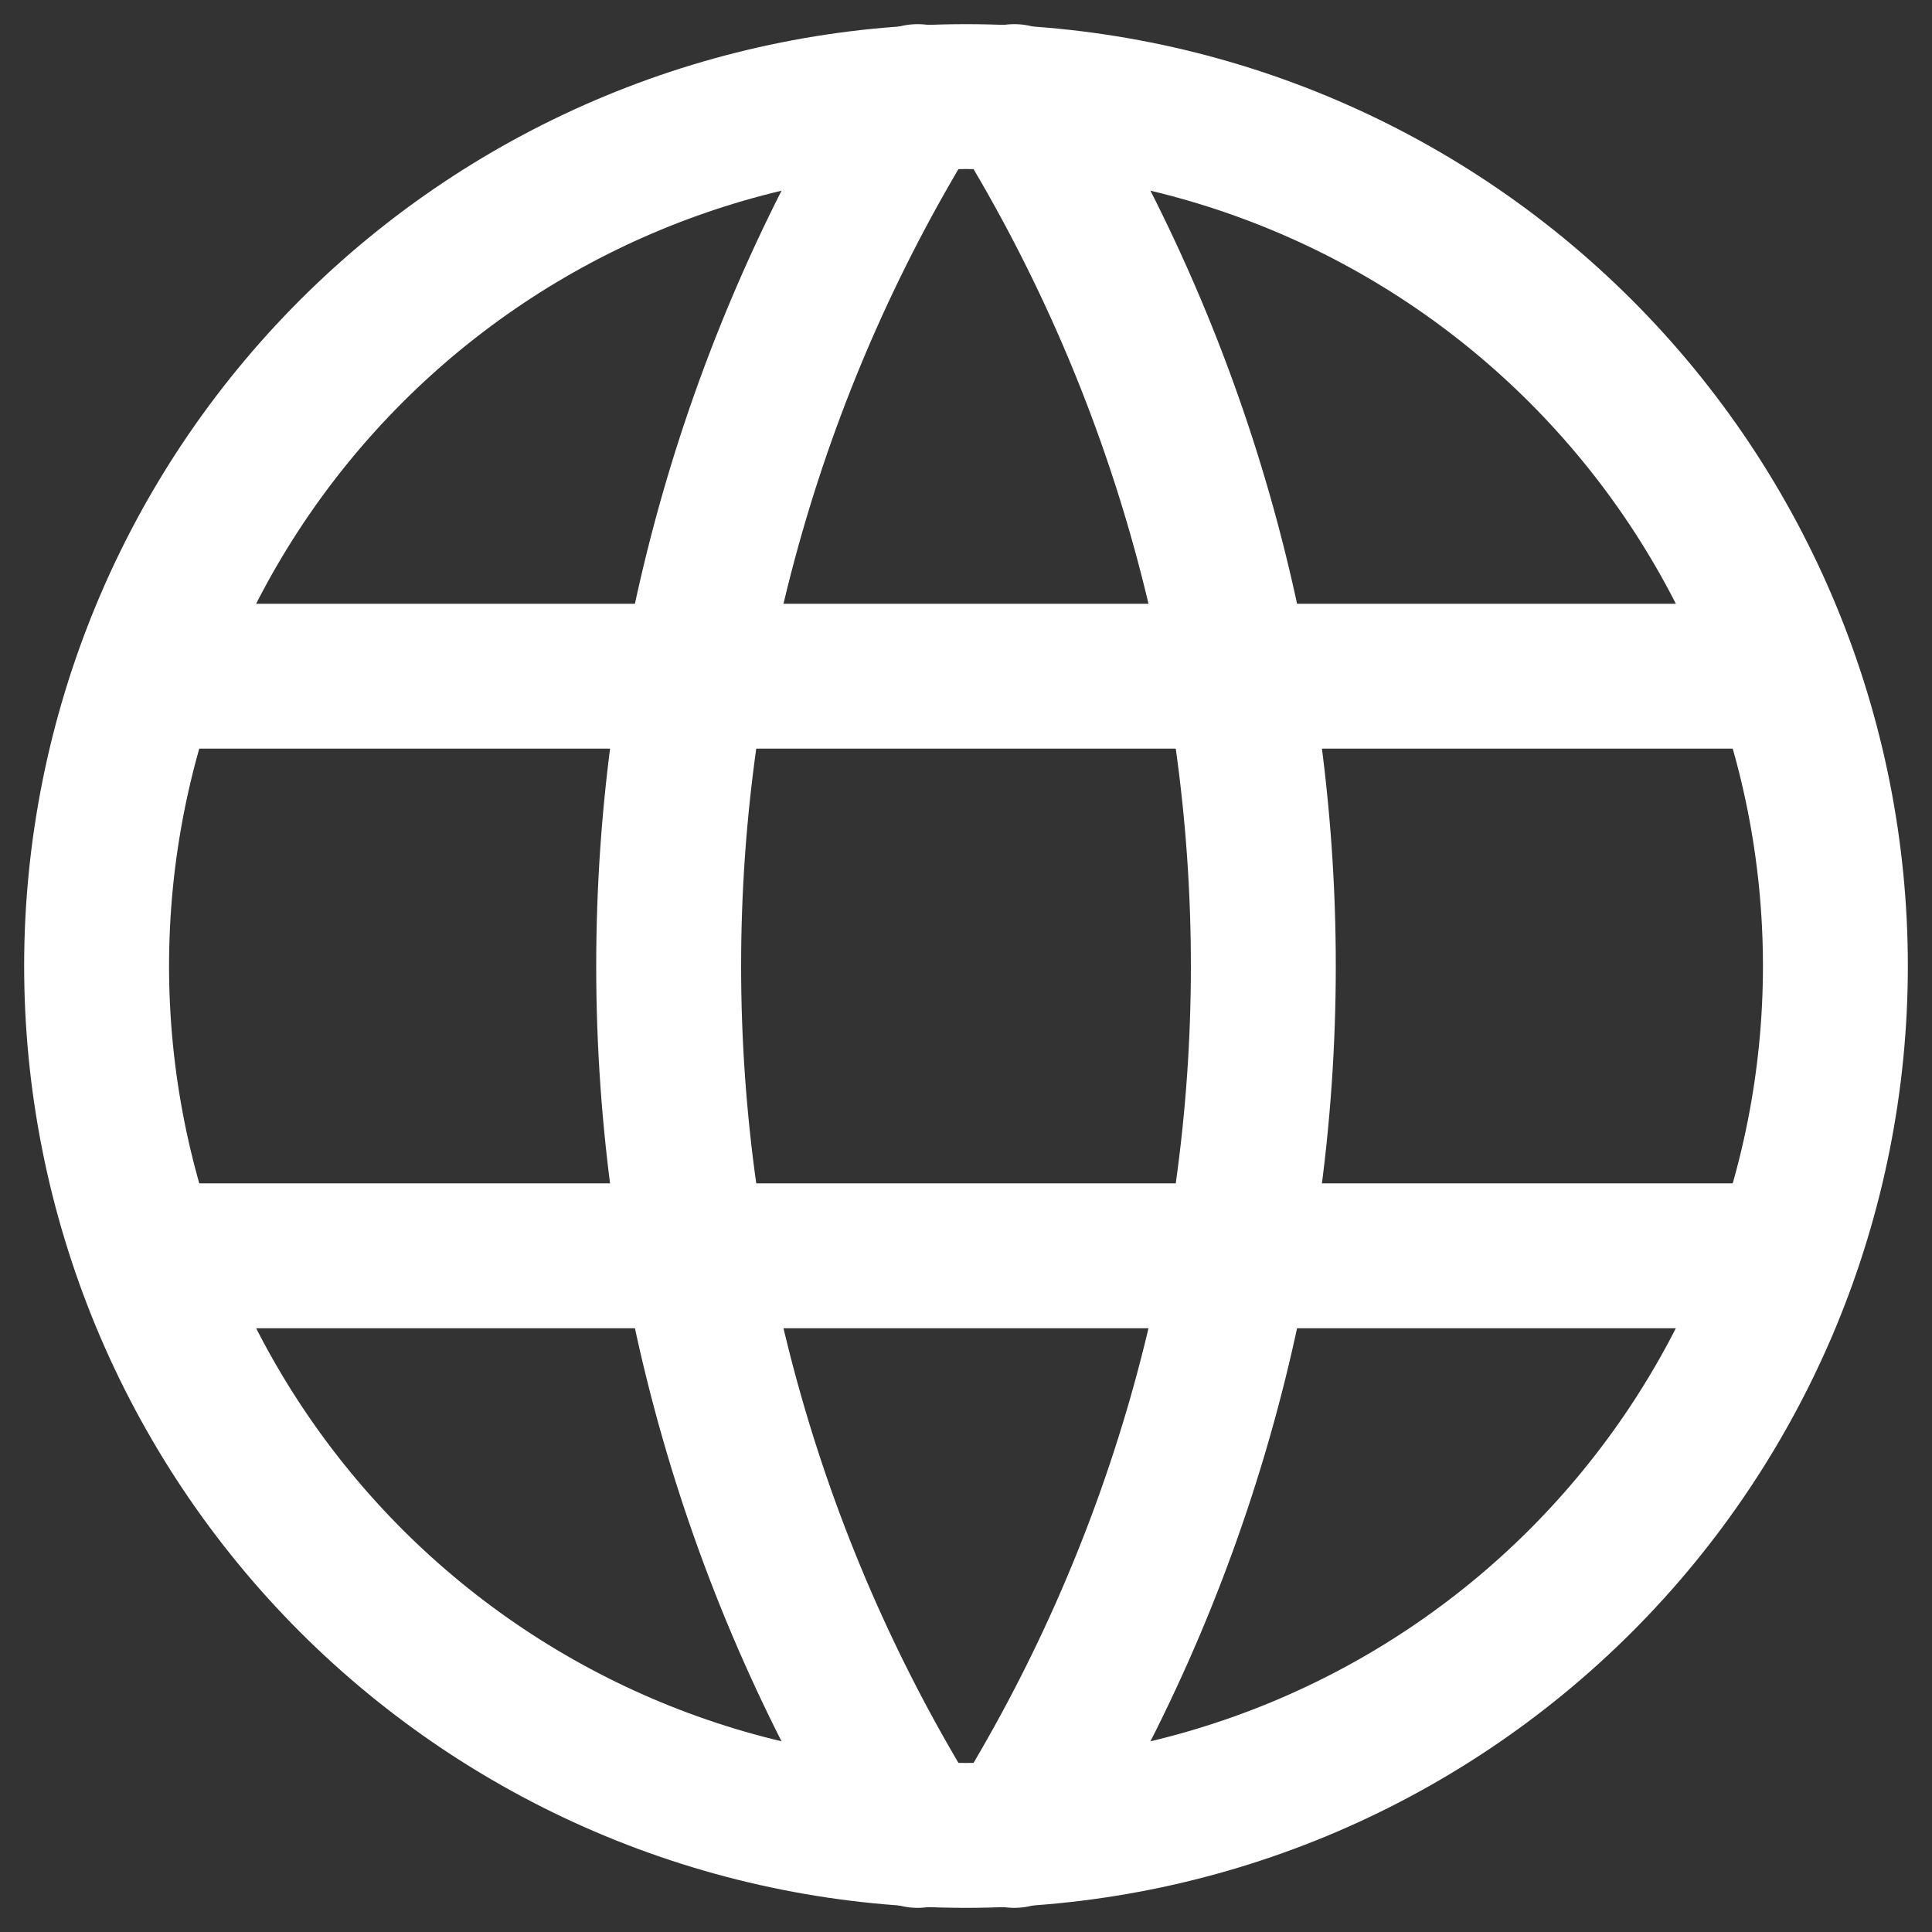<?xml version="1.0" encoding="UTF-8"?>
<svg xmlns="http://www.w3.org/2000/svg" width="40" height="40" viewBox="0 0 40 40" fill="none">
  <rect x="0" y="0" width="40" height="40" fill="#333333" stroke="none"/>
  <path d="M3.2 14H36.8M3.2 26H36.8M2 20C2 22.364 2.466 24.704 3.37 26.888C4.275 29.072 5.601 31.056 7.272 32.728C8.944 34.399 10.928 35.725 13.112 36.63C15.296 37.534 17.636 38 20 38C22.364 38 24.704 37.534 26.888 36.63C29.072 35.725 31.056 34.399 32.728 32.728C34.399 31.056 35.725 29.072 36.63 26.888C37.534 24.704 38 22.364 38 20C38 15.226 36.104 10.648 32.728 7.272C29.352 3.896 24.774 2 20 2C15.226 2 10.648 3.896 7.272 7.272C3.896 10.648 2 15.226 2 20Z" stroke="white" stroke-width="3" stroke-linecap="round" stroke-linejoin="round"></path>
  <path d="M19 2C15.631 7.399 13.844 13.636 13.844 20C13.844 26.364 15.631 32.601 19 38M21 2C24.369 7.399 26.156 13.636 26.156 20C26.156 26.364 24.369 32.601 21 38" stroke="white" stroke-width="3" stroke-linecap="round" stroke-linejoin="round"></path>
</svg>
